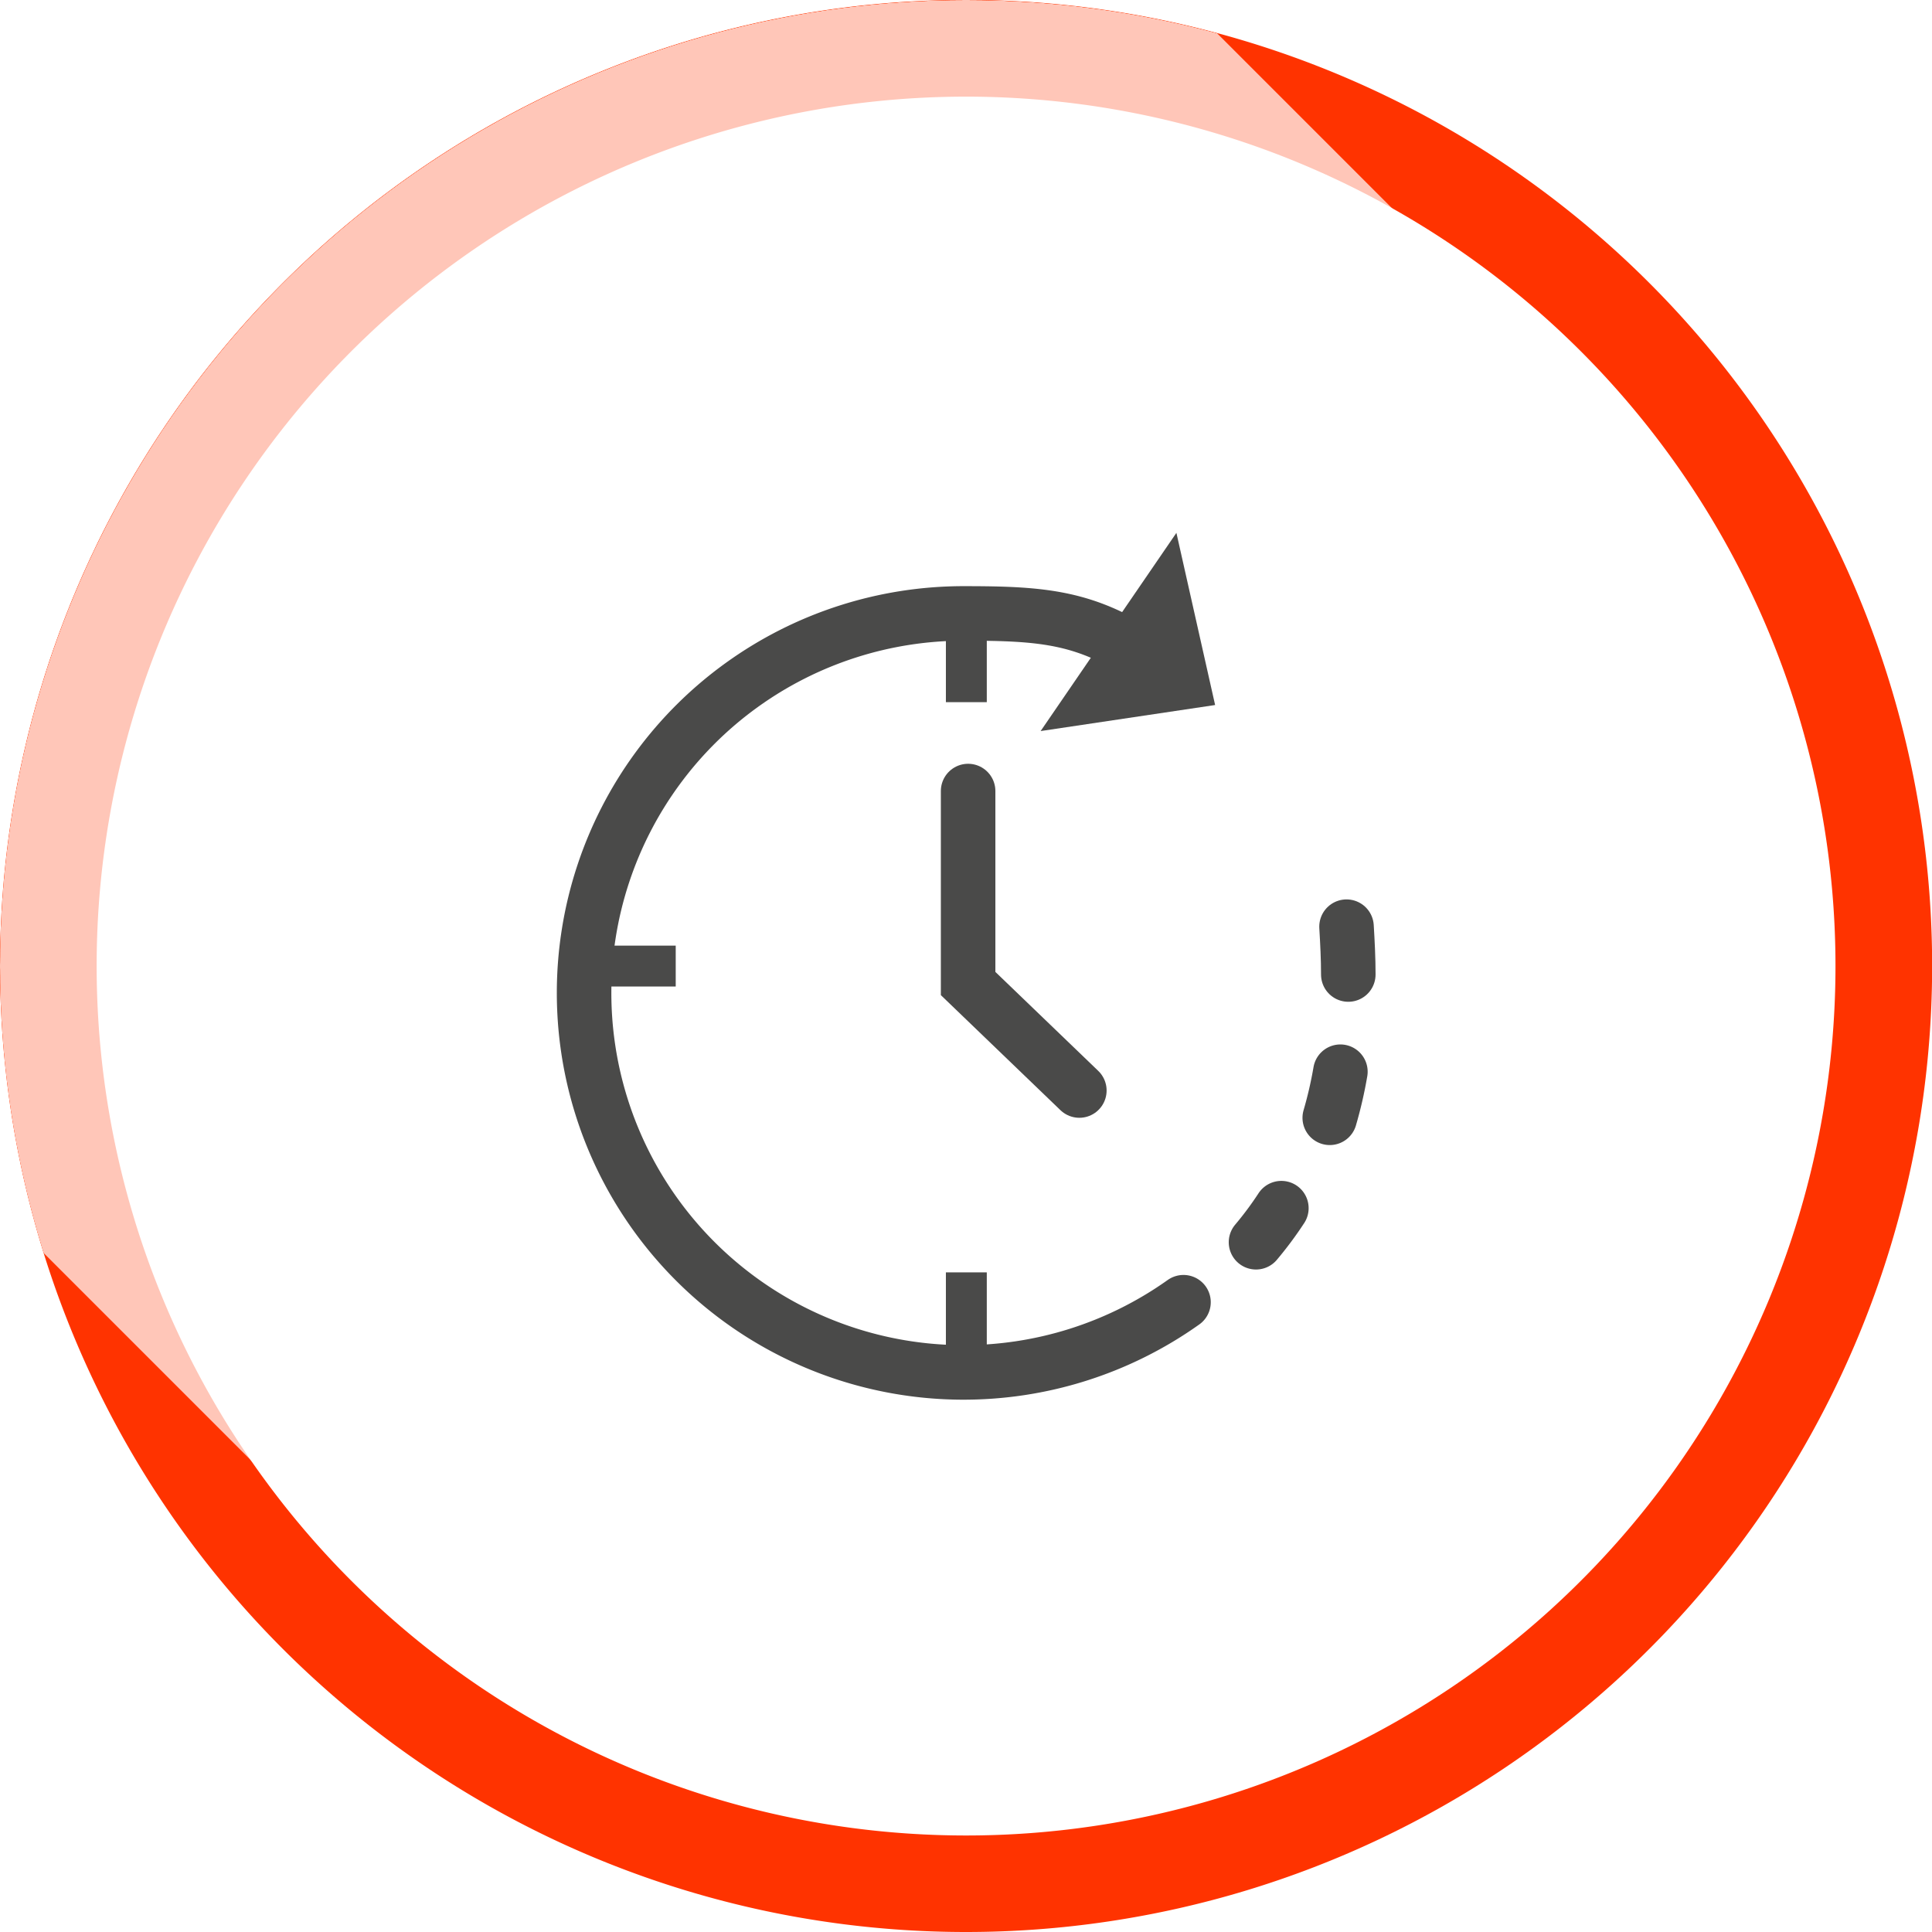 <?xml version="1.0" encoding="UTF-8"?> <svg xmlns="http://www.w3.org/2000/svg" xmlns:xlink="http://www.w3.org/1999/xlink" id="Ebene_1" data-name="Ebene 1" viewBox="0 0 141.73 141.73"><defs><style>.cls-1{fill:url(#Unbenannter_Verlauf_3);}.cls-12,.cls-14,.cls-2{fill:none;}.cls-3{clip-path:url(#clip-path);}.cls-4{fill:#f30;}.cls-5{clip-path:url(#clip-path-3);}.cls-6{opacity:0.72;}.cls-7{clip-path:url(#clip-path-4);}.cls-8{mask:url(#mask);}.cls-9{fill:#fff;}.cls-10{opacity:0.8;}.cls-11{clip-path:url(#clip-path-7);}.cls-12,.cls-14{stroke:#1d1d1b;}.cls-12{stroke-linecap:round;stroke-width:4px;}.cls-13{fill:#1d1d1b;}.cls-14{stroke-width:3px;}.cls-15{filter:url(#luminosity-noclip);}</style><linearGradient id="Unbenannter_Verlauf_3" x1="213.4" y1="356.78" x2="214.4" y2="356.78" gradientTransform="matrix(124.14, 0, 0, -124.14, -26513.89, 44330.48)" gradientUnits="userSpaceOnUse"><stop offset="0"></stop><stop offset="0.51" stop-color="#fff"></stop><stop offset="1"></stop></linearGradient><clipPath id="clip-path"><rect class="cls-2" width="141.73" height="141.73"></rect></clipPath><clipPath id="clip-path-3"><circle class="cls-2" cx="70.87" cy="70.87" r="70.87"></circle></clipPath><clipPath id="clip-path-4"><rect class="cls-2" x="-43.61" y="-42.66" width="164.87" height="164.87"></rect></clipPath><filter id="luminosity-noclip" x="-126.04" y="-125.1" width="329.73" height="329.73" filterUnits="userSpaceOnUse" color-interpolation-filters="sRGB"><feFlood flood-color="#fff" result="bg"></feFlood><feBlend in="SourceGraphic" in2="bg"></feBlend></filter><mask id="mask" x="-126.04" y="-125.1" width="329.73" height="329.73" maskUnits="userSpaceOnUse"><g class="cls-15"><rect class="cls-1" x="-77.75" y="-76.81" width="233.16" height="233.16" transform="translate(-16.75 39.1) rotate(-45)"></rect></g></mask><clipPath id="clip-path-7"><rect class="cls-2" x="23.82" y="26.09" width="95.8" height="77.54"></rect></clipPath></defs><title>Zeichenfläche 1 Kopie</title><g class="cls-3"><g class="cls-3"><path class="cls-4" d="M70.87,141.73A70.87,70.87,0,1,0,0,70.87a70.87,70.87,0,0,0,70.87,70.86"></path></g><g class="cls-5"><g class="cls-6"><g class="cls-7"><g class="cls-8"><g class="cls-7"><rect class="cls-9" x="-21.12" y="0.38" width="124.14" height="83.02" transform="translate(-17.63 41.22) rotate(-45)"></rect></g></g></g></g></g><g class="cls-3"><path class="cls-9" d="M70.87,134.65A63.78,63.78,0,1,0,7.09,70.87a63.79,63.79,0,0,0,63.78,63.78"></path><g class="cls-10"><g class="cls-11"><path class="cls-12" d="M86.82,95.53A27.84,27.84,0,1,1,70.71,45c5.86,0,9,.26,13.53,3.33"></path><polygon class="cls-13" points="89.14 51.72 86.3 39.09 76.34 53.63 89.14 51.72"></polygon><polyline class="cls-12" points="71.02 58.03 71.02 72.15 79.18 80"></polyline><line class="cls-14" x1="70.89" y1="51.51" x2="70.89" y2="45.16"></line><line class="cls-14" x1="70.89" y1="99.7" x2="70.89" y2="93.34"></line><line class="cls-14" x1="49.57" y1="70.87" x2="43.22" y2="70.87"></line><path class="cls-12" d="M92.14,91.13A25.6,25.6,0,0,0,94,88.63"></path><path class="cls-12" d="M97.55,82a30.26,30.26,0,0,0,.78-3.38"></path><path class="cls-12" d="M98.91,71.49c0-1.17-.06-2.34-.13-3.51"></path></g></g></g></g></svg> 